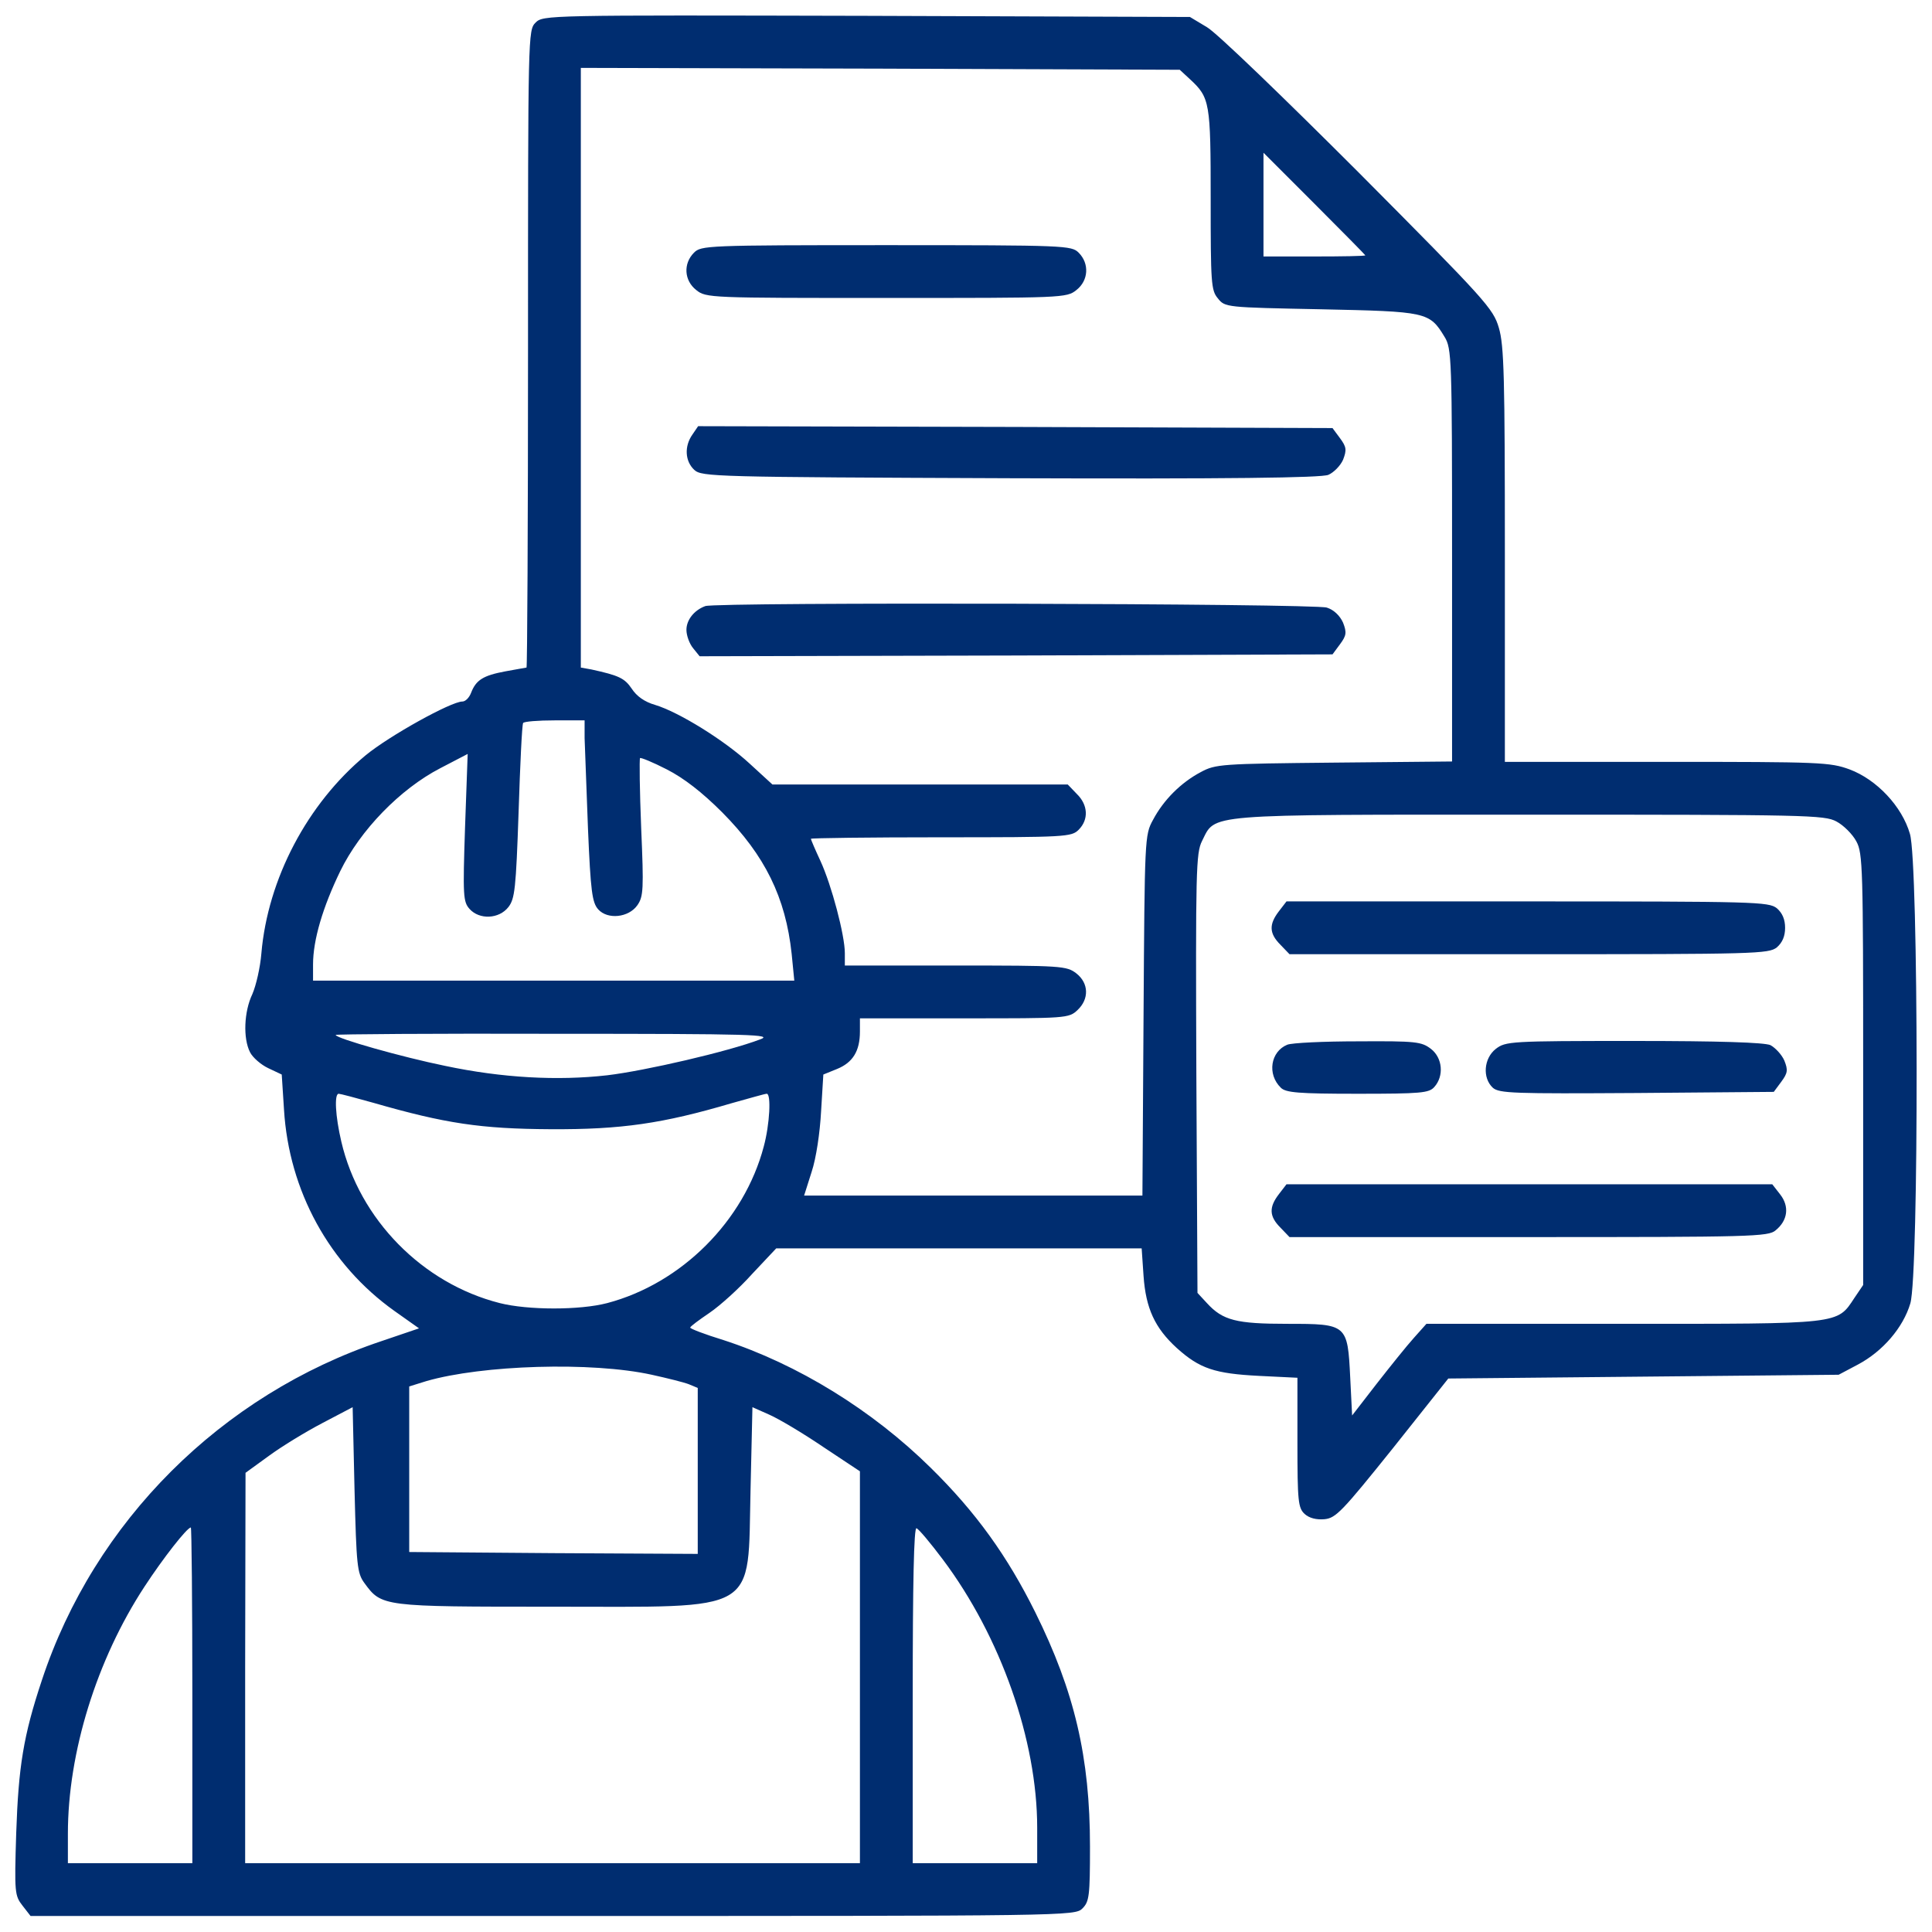<svg xmlns="http://www.w3.org/2000/svg" width="683" height="683" viewBox="0 0 683 683" fill="none"><path d="M189.333 8C186.667 10.666 186.667 12 186.667 123.333C186.667 185.333 186.4 236 186.133 236C185.867 236 182.533 236.666 178.667 237.333C170.8 238.8 168.267 240.4 166.533 244.933C165.867 246.666 164.533 248 163.467 248C159.467 248 137.6 260.133 129.2 267.066C108.667 284.133 94.666 310.666 92.4 337.066C92 342 90.533 348.4 89.2 351.466C86.266 357.6 85.867 367.066 88.4 372C89.333 373.866 92.266 376.4 94.8 377.6L99.6 379.866L100.4 392.266C102.133 420.933 116.4 447.066 139.467 463.466L148.133 469.6L134.8 474.133C78.266 493.066 33.333 537.866 14.8 594C8.267 613.6 6.533 624.533 5.733 648C5.067 669.2 5.2 670.133 8 673.733L10.8 677.333H195.467C378.267 677.333 380 677.333 382.667 674.666C385.067 672.266 385.333 670.266 385.333 652.8C385.333 621.2 379.867 598 366 570C356.133 550.133 345.067 534.666 329.067 518.933C308.4 498.533 282 482.266 255.733 473.733C249.2 471.733 244 469.733 244 469.333C244 468.933 247.067 466.666 250.8 464.133C254.533 461.6 261.333 455.466 265.867 450.4L274.4 441.333H339.067H403.6L404.267 451.066C405.067 462.533 408.267 469.466 416 476.533C424.133 483.866 429.467 485.6 445.067 486.4L458.667 487.066V510C458.667 530.8 458.933 533.066 461.2 535.2C462.8 536.666 465.333 537.333 468.267 537.066C472.267 536.666 474.533 534.266 492.4 512L512 487.333L581.067 486.666L650 486L656.8 482.4C665.6 477.733 672.8 469.333 675.333 460.8C678.4 450.666 678.266 304.933 675.2 294.8C672.4 285.066 663.466 275.6 653.866 272C646.933 269.466 643.6 269.333 589.333 269.333H532V196.266C532 133.333 531.733 122.133 529.867 115.866C527.867 109.066 525.333 106.266 480.267 60.933C454 34.666 430 11.466 426.667 9.6L420.667 6L306.4 5.6C193.2 5.333 192 5.333 189.333 8ZM420.667 28C427.733 34.533 428 36.133 428 70.4C428 99.866 428.133 102.666 430.533 105.466C433.067 108.666 433.333 108.666 466.933 109.333C504.4 110.133 505.333 110.266 510.667 119.066C513.2 123.2 513.333 126.266 513.333 196.266V269.2L471.733 269.6C431.6 270 429.733 270.133 424.533 272.933C417.467 276.666 411.333 282.8 407.6 289.866C404.667 295.2 404.667 296.266 404.267 359.066L403.867 422.666H344.133H284.267L286.933 414.266C288.533 409.466 289.867 400.4 290.267 392.933L291.067 379.866L296 377.866C301.467 375.6 304 371.6 304 364.666V360H340.933C376.933 360 377.867 360 380.933 357.066C385.067 353.2 384.933 347.6 380.533 344.133C377.067 341.466 375.467 341.333 337.867 341.333H298.667V336.933C298.667 330.666 294 312.933 290 304.266C288.133 300.266 286.667 296.8 286.667 296.533C286.667 296.266 307.333 296 332.667 296C376.933 296 378.8 295.866 381.333 293.333C384.933 289.733 384.667 284.533 380.667 280.666L377.467 277.333H325.2H273.067L265.067 270C256.133 261.733 240 251.733 231.6 249.2C227.867 248.133 225.067 246.133 223.333 243.466C220.8 239.733 218.8 238.8 209.067 236.666L205.333 236V130V24L311.2 24.266L417.067 24.666L420.667 28ZM482.667 90.266C482.667 90.533 474.533 90.666 464.667 90.666H446.667V72.4V54L464.667 72C474.533 81.866 482.667 90.133 482.667 90.266ZM206.667 260.933C206.8 264.533 207.333 278.933 207.867 293.066C208.8 315.066 209.333 319.066 211.467 321.466C214.8 325.2 222.267 324.4 225.333 320C227.467 316.933 227.6 314.4 226.667 292.666C226.133 279.466 226 268.4 226.267 268C226.533 267.733 230.8 269.466 235.733 272C241.733 275.066 248.133 280 255.333 287.2C270.4 302.4 277.733 317.2 279.867 337.2L280.8 346.666H195.733H110.667V340.933C110.667 332.266 114.133 320.666 120.267 308C127.333 293.466 141.467 278.933 155.6 271.6L165.333 266.533L164.4 292.533C163.6 316.666 163.733 318.8 166 321.333C169.467 325.2 176.4 324.933 179.733 320.666C182 317.733 182.4 314.266 183.333 287.066C183.867 270.4 184.533 256.266 184.933 255.6C185.2 255.066 190.267 254.666 196.133 254.666H206.667V260.933ZM649.2 290.4C651.733 291.733 654.933 294.933 656.266 297.466C658.533 301.6 658.666 306.933 658.666 378.133V454.266L655.6 458.8C649.333 468.266 651.333 468 573.867 468H504.267L499.867 472.933C497.333 475.733 491.467 483.066 486.667 489.2L478 500.4L477.333 487.066C476.4 468.133 476.267 468 455.067 468C437.067 468 432.267 466.8 426.667 460.666L423.333 457.066L422.933 379.6C422.667 307.733 422.8 301.6 424.933 297.333C429.867 287.6 424.4 288 540.667 288C638.933 288 644.933 288.133 649.2 290.4ZM268.667 367.466C257.467 371.733 228.133 378.533 214.667 380.133C197.067 382.133 177.467 381.066 157.333 376.8C142.267 373.733 118.667 367.066 118.667 365.866C118.667 365.6 153.6 365.333 196.4 365.466C266.8 365.466 273.467 365.733 268.667 367.466ZM132 389.866C157.467 397.2 170 399.066 194.667 399.2C219.733 399.333 234.267 397.2 258.667 390C264.933 388.266 270.4 386.666 271.067 386.666C272.667 386.666 272.133 397.466 270 405.333C263.067 431.6 240.933 453.733 214.667 460.666C205.067 463.2 186.667 463.2 176.667 460.666C149.333 453.733 127.067 431.066 120.667 403.6C118.533 394.533 118.133 386.666 119.733 386.666C120.267 386.666 125.867 388.133 132 389.866ZM230.4 486C235.867 487.2 241.733 488.666 243.467 489.333L246.667 490.666V520V549.333L195.733 549.066L144.667 548.666V519.333V490.133L150.667 488.266C170.4 482.533 209.2 481.333 230.4 486ZM128.8 559.6C134.933 568 135.067 568 195.333 568C269.2 568 264.267 570.933 265.333 526.666L266 497.466L272 500.133C275.333 501.6 283.867 506.666 290.933 511.466L304 520.133V589.466V658.666H195.333H86.666V589.6L86.8 520.666L95.067 514.666C99.6 511.333 108.133 506.133 114 503.066L124.667 497.466L125.333 526.666C126 553.466 126.267 556.133 128.8 559.6ZM68 599.333V658.666H46H24V648.266C24 619.6 34.133 586.8 51.066 560.933C57.6 550.933 66.133 540 67.466 540C67.733 540 68 566.666 68 599.333ZM333.333 551.333C353.733 578.533 366.667 615.2 366.667 646.133V658.666H344.667H322.667V599.2C322.667 560 323.067 539.866 324 540.266C324.8 540.533 328.933 545.466 333.333 551.333Z" fill="#002D70"></path><path d="M245.333 89.333C241.466 93.2 241.866 99.2 246.133 102.533C249.6 105.333 250.933 105.333 313.333 105.333C375.733 105.333 377.066 105.333 380.533 102.533C384.8 99.2 385.2 93.2 381.333 89.333C378.8 86.8 376.933 86.666 313.333 86.666C249.733 86.666 247.866 86.8 245.333 89.333Z" fill="#002D70"></path><path d="M244.8 153.6C241.866 157.733 242.133 163.066 245.466 166.133C248.133 168.533 252.266 168.666 357.2 169.066C434.266 169.333 467.066 168.933 469.6 167.866C471.466 167.066 473.866 164.666 474.8 162.533C476.133 159.066 476 158 473.733 154.933L471.066 151.333L358.933 150.933L246.8 150.666L244.8 153.6Z" fill="#002D70"></path><path d="M249.333 214.266C245.333 215.733 242.667 219.2 242.667 222.666C242.667 224.666 243.733 227.6 245.067 229.2L247.333 232L359.2 231.733L471.067 231.333L473.733 227.733C476 224.666 476.133 223.6 474.8 220.133C473.733 217.733 471.6 215.6 469.067 214.8C464.8 213.333 253.333 212.8 249.333 214.266Z" fill="#002D70"></path><path d="M452.133 322.133C448.533 326.8 448.667 330 452.667 334L455.867 337.333H540.4C620.667 337.333 625.2 337.2 628.133 334.933C630.133 333.2 631.067 330.933 631.067 328C631.067 325.066 630.133 322.8 628.133 321.066C625.2 318.8 620.667 318.666 540 318.666H454.8L452.133 322.133Z" fill="#002D70"></path><path d="M455.066 369.333C449.2 371.733 447.866 379.733 452.8 384.533C454.533 386.267 458.933 386.667 479.866 386.667C502.4 386.667 505.2 386.4 507.066 384.267C510.533 380.4 510 374 505.866 370.8C502.533 368.267 500.666 368 480.133 368.133C468 368.133 456.666 368.667 455.066 369.333Z" fill="#002D70"></path><path d="M528.8 370.8C524.533 374.133 524 381.066 527.733 384.533C530 386.533 535.067 386.666 578.667 386.4L627.067 386L629.733 382.4C632 379.333 632.133 378.266 630.8 374.933C629.867 372.8 627.6 370.4 625.867 369.466C623.6 368.533 608.133 368 577.467 368C533.867 368 532.267 368.133 528.8 370.8Z" fill="#002D70"></path><path d="M452.133 422.133C448.533 426.8 448.667 430 452.667 434L455.867 437.333H540.4C619.067 437.333 625.2 437.2 627.733 434.933C632 431.466 632.667 426.533 629.333 422.266L626.533 418.666H540.667H454.8L452.133 422.133Z" fill="#002D70"></path></svg>